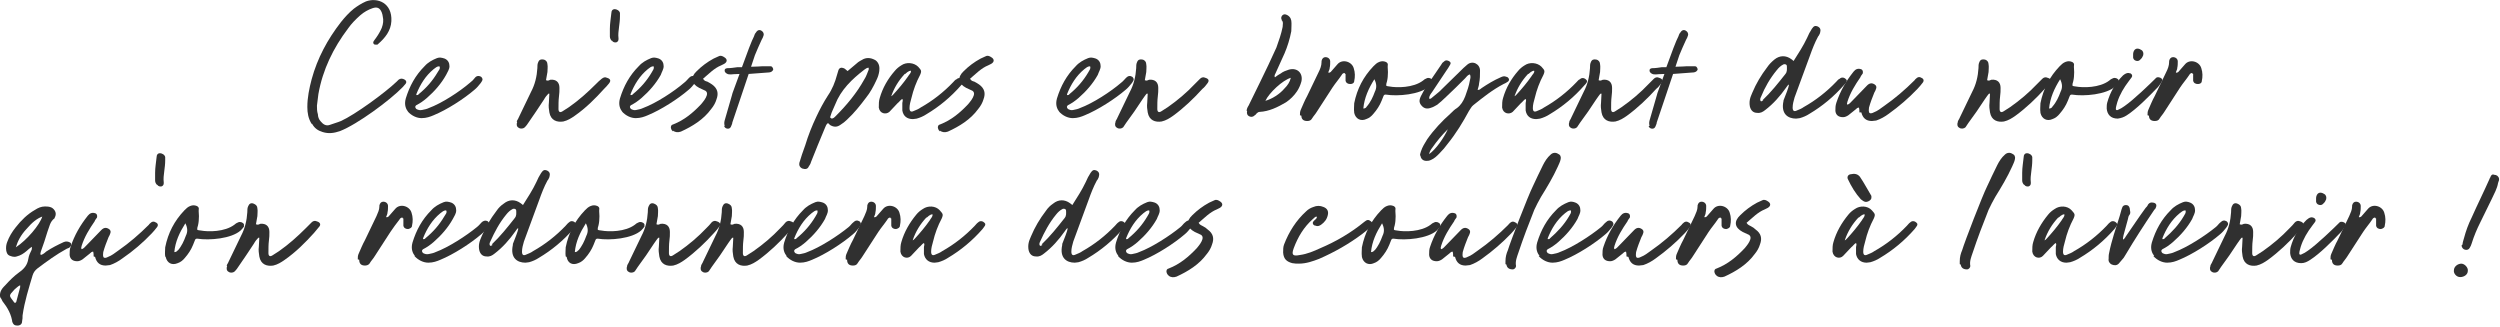 <svg xmlns="http://www.w3.org/2000/svg" viewBox="0 0 520.6 68.1"><defs><style> .cls-1 { fill: #303030; } </style></defs><g><g id="Calque_2"><g id="Calque_1-2"><g><path class="cls-1" d="M64.9,25.8c-.7-1.1-.9-2.3-.9-3.5,0-2,.4-3.9.9-5.8,1.2-4.4,3.3-8.3,6.1-11.9.8-1,1.7-2,2.7-2.8.8-.6,1.6-1.1,2.5-1.5,2.4-.9,5.5.3,5.3,4.1-.1,2-1.3,3.5-2.8,4.8,0,.1-.2.1-.4.1-.2,0-.4,0-.5-.2-.1-.1-.1-.3,0-.5.1-.2.3-.4.5-.7.5-.7.9-1.4,1.2-2.1.3-.8.4-1.6.2-2.4,0-.2-.1-.5-.2-.8-.4-1-1-1.2-1.9-.9s-1.8.8-2.6,1.5c-.9.8-1.8,1.7-2.5,2.7-3.1,4.1-5.3,8.6-6.2,13.7-.1.8-.2,1.6-.3,2.4,0,.6,0,1.2.2,1.8,0,.5.2,1.1.6,1.5.5.6,1.1,1,1.9.7s1.6-.5,2.3-.8c2.9-1.3,9.2-5.9,11.6-8.2.1-.1.2-.2.4-.4.4-.3.8-.3,1.3,0,.3.2.4.5.2.8-.2.2-.4.5-.6.7-2.7,2.8-9.5,7.8-13.1,9.2-1.2.4-2.3.6-3.6.2-1-.3-1.7-.8-2.2-1.7h0Z"></path><path class="cls-1" d="M85,23.3c-.4-.5-.9-1.4-.5-2.8.8-2.6,2-4.8,3.9-6.7.7-.8,1.6-1.3,2.6-1.7.5-.2,1-.1,1.6.1.7.3,1,.9,1,1.6,0,.6-.4,1.2-.7,1.8-1,1.8-2.4,3.4-4,4.8-.7.6-1.4,1.1-2.2,1.5-.3.2-.3.5,0,.8.4.2.7.3,1.2.2.5-.1,1-.2,1.4-.4,2.7-1,6.4-3.4,8.6-5.3.4-.3.7-.6,1-1s.8-.5,1.3-.2c.2.2.4.5.2.8,0,.1-.2.3-.3.5-.4.5-.8,1-1.3,1.4-2.2,1.9-5.8,4.2-8.5,5.3-.7.3-1.5.6-2.5.6-1,0-2.1-.5-2.9-1.4h0ZM86.8,19.8c.1,0,.3,0,.4-.2,1.6-1.3,2.9-2.8,3.9-4.5.2-.4.7-.8.4-1.3-.5,0-.8.3-1.2.6-1.7,1.4-2.8,3.2-3.6,5.2,0,0,0,.1,0,.2h0Z"></path><path class="cls-1" d="M107.6,25.3c.1-.3.3-.5.4-.8.9-1.8,1.7-3.6,2.6-5.4.8-1.5,1.2-3.2,1.3-4.9,0-.5,0-.9.2-1.3.2-.5.6-.6,1.1-.5.5.1.8.5.8,1,.1.5,0,1.1,0,1.6l-.3,1.7c.4.2.7,0,.9-.1,1.2-.1,1.9.5,1.9,1.7,0,.6,0,1.1-.1,1.8-.1.8-.1,1.7-.1,2.6,0,.6.3.8.8.5.5-.3.9-.6,1.4-.9,2-1.4,3.8-3,5.6-4.8.4-.4.8-.8,1.2-1.1s.7-.4,1.1-.2c.7.2.9.6.4,1.2-.3.4-.7.8-1,1.1-1.8,2-3.8,4-6.1,5.6-.7.5-1.5,1-2.4,1.2-1.3.2-2.6-.2-2.9-1.9-.1-.6-.2-1.3-.1-2,0-.6.1-1.3.1-1.9h-.2c-.3.3-.7.8-.9,1.2-1.1,1.7-2.2,3.3-3.3,4.9-.2.3-.4.6-.7.9-.3.3-.9.4-1.3.1-.4-.2-.5-.7-.3-1.2h0Z"></path><path class="cls-1" d="M127.4,8.5c-.2-.2-.4-.5-.4-.9,0-.5,0-1.1,0-1.6,0-1.1.2-2.2.3-3.2,0-.6.3-.9.7-.9s1,.3,1.1.8c0,.2,0,.5,0,.7,0,.8-.1,1.5-.2,2.3-.1.8-.2,1.5-.1,2.3,0,.3,0,.6-.4.8-.3.1-.8,0-.9-.3h0Z"></path><path class="cls-1" d="M129.6,23.3c-.4-.5-.9-1.4-.5-2.8.8-2.6,2-4.8,3.9-6.7.7-.8,1.6-1.3,2.6-1.7.5-.2,1-.1,1.6.1.7.3,1,.9,1,1.6,0,.6-.4,1.2-.6,1.8-1,1.8-2.4,3.4-4,4.8-.7.6-1.4,1.1-2.2,1.5-.3.2-.3.5,0,.8.4.2.7.3,1.1.2.5-.1,1-.2,1.4-.4,2.7-1,6.4-3.4,8.6-5.3.4-.3.6-.6,1-1,.4-.4.8-.5,1.3-.2.2.2.4.5.2.8,0,.1-.2.3-.3.5-.4.5-.8,1-1.3,1.4-2.2,1.9-5.8,4.2-8.5,5.3-.7.3-1.5.6-2.5.6-1,0-2.1-.5-2.9-1.4h0ZM131.4,19.8c.1,0,.3,0,.4-.2,1.6-1.3,2.9-2.8,3.9-4.5.2-.4.6-.8.4-1.3-.5,0-.8.3-1.2.6-1.7,1.4-2.8,3.2-3.6,5.2,0,0,0,.1,0,.2h0Z"></path><path class="cls-1" d="M140.2,27.4c-.3-.2-.4-.4-.5-.8,0-.4.1-.6.5-.7,2.3-.9,4.1-2.4,5.8-4.2.5-.6,1-1.2,1.2-1.9.1-.4,0-.7-.3-.9-.4-.2-.9-.4-1.3-.6-1.7-.9-1.9-2.2-.5-3.5,1-1,2.2-1.9,3.5-2.6.4-.2.7-.3,1.1-.5s.8,0,1.1.2c.7.4.7,1,0,1.4-.2.1-.4.2-.6.3-1.5.6-2.6,1.8-3.8,2.8.3.5.6.5.9.6.4.2.7.4,1,.6,1.1.8,1.4,1.8.9,3.1-.2.7-.6,1.4-1.1,2-1.6,2.2-3.9,3.6-6.3,4.7-.6.2-1.1.2-1.7-.2h0Z"></path><path class="cls-1" d="M150.9,26.2c-.1-.4-.1-.7,0-1.1.4-1.3,1.1-3.9,1.5-5.2,0-.3.8-2.2,1.6-4.5-1,0-1.7.1-1.8.1-.3,0-.6,0-.9-.2s-.4-.4-.4-.6c0-.4.2-.4.5-.5.7,0,1.4-.1,2.1-.2h1c1-2.8,2.1-5.7,2.5-6.4.1-.3.2-.6.4-.8.4-.7,1-.7,1.5-.1.1.2.2.4.1.7-.1.3-.2.6-.4.9-.5,1.1-1,2.2-1.4,3.2l-.8,2.4c1.1,0,2.1-.1,2.3-.1.5,0,1,0,1.5,0s.5,0,.7.3c.1.2.2.4,0,.6-.2.3-.6.4-1,.4l-4,.3c-1.2,3.5-2.8,8.4-3.4,10.1,0,.3-.2.6-.3.9-.1.2-.3.4-.6.4s-.6-.1-.8-.5h0Z"></path><path class="cls-1" d="M166.4,34.1c.4-1.3.8-2.6,1.3-3.9.6-2,1.4-4,2.3-5.9.7-1.5,1.5-3,2.4-4.4.9-1.3,1.5-2.8,1.9-4.3l.3-1c.2-.5.6-.6,1.1-.4.3.1.5.4.8.6.7-.6,1.3-1.1,1.9-1.6.4-.4.9-.6,1.4-.9.9-.4,1.8-.2,2.6.3.7.6.8,1.4.7,2.2-.1.7-.3,1.3-.6,1.9-.6,1.3-1.3,2.6-2.2,3.7-1.2,1.6-2.4,3.1-3.9,4.5-.4.4-.9.8-1.4,1.1-.7.5-1.4.5-2.2,0-.1-.1-.2-.4-.5-.3-.2.2-.4.6-.5.9-1,2.4-2,4.8-2.9,7.1-.1.4-.3.7-.5,1-.2.5-.7.6-1.3.4-.5-.2-.8-.7-.6-1.2h0ZM173.1,24.7c.4,0,.6-.2.9-.5,2.3-2.3,4.4-4.8,6-7.7.4-.6.6-1.3.9-2,0-.1,0-.2,0-.4-.4,0-.6.2-.9.4-2.6,2-4.9,4.2-6.1,7.3-.2.5-.5,1.1-.7,1.6-.1.3-.2.6-.3.9-.1.2.1.3.3.4h0Z"></path><path class="cls-1" d="M187.9,22.8c0-.4,0-.9,0-1.3,0-.3.2-.6,0-.9-.4.2-.6.6-1,.9-.6.6-1.1,1.2-1.7,1.8-.7.6-2,.4-2.2-.9,0-.7,0-1.4.2-2,.6-2.1,1.7-4,3.1-5.6.4-.5.9-.9,1.4-1.2,1-.7,2.6-.6,3.5.3.6.7.8.8.4,1.7-.8,1.5-1.4,3.1-1.8,4.8-.2.7-.4,1.4-.4,2.1s.3.9.9.6c.5-.2,1-.4,1.4-.7,2.5-1.4,4.8-3.2,6.8-5.3.2-.2.4-.5.7-.6.4-.4,1-.3,1.4.2.1.1.1.3,0,.5-.1.2-.3.4-.5.6-2.1,2.4-4.5,4.4-7.2,6-.6.4-1.3.7-2,.9-.2,0-.5.1-.8.1-1.2,0-2-.6-2.2-1.8h0ZM185.5,20.1c.2-.1.3-.2.5-.4,1.1-1.2,2.2-2.5,3.1-3.8.2-.4.6-.6.6-1.1,0-.2-.6,0-1.2.6h-.1c-1.3,1.4-2.2,2.9-2.8,4.6,0,0,0,0,0,.1h0Z"></path><path class="cls-1" d="M195.8,27.4c-.3-.2-.4-.4-.5-.8,0-.4.1-.6.5-.7,2.3-.9,4.1-2.4,5.8-4.2.5-.6,1-1.2,1.2-1.9.1-.4,0-.7-.3-.9-.4-.2-.9-.4-1.3-.6-1.7-.9-1.9-2.2-.5-3.5,1-1,2.2-1.9,3.5-2.6.4-.2.7-.3,1.1-.5s.8,0,1.1.2c.7.4.7,1,0,1.4-.2.1-.4.2-.6.3-1.5.6-2.6,1.8-3.8,2.8.3.5.6.5.9.6.4.2.7.4,1,.6,1.1.8,1.4,1.8.9,3.1-.2.7-.6,1.4-1.1,2-1.6,2.2-3.9,3.6-6.3,4.7-.6.2-1.1.2-1.7-.2h0Z"></path><path class="cls-1" d="M220.6,23.3c-.4-.5-.9-1.4-.5-2.8.8-2.6,2-4.8,3.9-6.7.7-.8,1.6-1.3,2.6-1.7.5-.2,1-.1,1.6.1.7.3,1,.9,1,1.6,0,.6-.4,1.2-.6,1.8-1,1.8-2.4,3.4-4,4.8-.7.6-1.4,1.1-2.2,1.5-.3.2-.3.5,0,.8.4.2.7.3,1.1.2.5-.1,1-.2,1.4-.4,2.7-1,6.4-3.4,8.6-5.3.4-.3.6-.6,1-1,.4-.4.8-.5,1.3-.2.2.2.4.5.2.8,0,.1-.2.3-.3.5-.4.5-.8,1-1.3,1.4-2.2,1.9-5.8,4.2-8.5,5.3-.7.3-1.5.6-2.5.6-1,0-2.1-.5-2.9-1.4h0ZM222.3,19.8c.1,0,.3,0,.4-.2,1.6-1.3,2.9-2.8,3.9-4.5.2-.4.6-.8.4-1.3-.5,0-.8.3-1.2.6-1.7,1.4-2.8,3.2-3.6,5.2,0,0,0,.1,0,.2h0Z"></path><path class="cls-1" d="M232.3,25.3c.1-.3.3-.5.4-.8.9-1.8,1.7-3.6,2.6-5.4.8-1.5,1.2-3.2,1.3-4.9,0-.5,0-.9.2-1.3.2-.5.6-.6,1.1-.5.5.1.8.5.8,1,.1.5,0,1.1,0,1.6l-.3,1.7c.4.2.6,0,.9-.1,1.2-.1,1.9.5,1.9,1.7,0,.6,0,1.1-.1,1.8-.1.8-.1,1.7-.1,2.6,0,.6.3.8.8.5.5-.3.9-.6,1.4-.9,2-1.4,3.9-3,5.6-4.8.4-.4.8-.8,1.1-1.1.3-.3.7-.4,1.1-.2.7.2.9.6.4,1.2-.3.4-.6.8-1,1.1-1.8,2-3.9,4-6.1,5.6-.7.5-1.5,1-2.4,1.2-1.3.2-2.6-.2-2.9-1.9-.1-.6-.2-1.3-.1-2,0-.6.1-1.3.1-1.9h-.2c-.3.3-.6.8-.9,1.2-1.1,1.7-2.2,3.3-3.4,4.9-.2.3-.4.6-.6.9-.3.3-.9.4-1.3.1-.4-.2-.5-.7-.3-1.2h0Z"></path><path class="cls-1" d="M259.6,23.1c0-.4.2-.8.4-1.1l2.4-4.9c1.2-2.4,2.3-4.8,3.4-7.2.5-1.4,1-2.8,1.3-4.3,0-.5.2-1-.2-1.4,0,0,0-.2-.1-.4,0-.5.4-.9.9-.8.7.2,1.1.7,1.2,1.3.1.7,0,1.4,0,2.2-.3,1.6-.8,3.2-1.4,4.6-.6,1.4-1.3,2.8-1.9,4.2-.1.2-.3.5-.1.8.4-.3.8-.6,1.2-.8.5-.4,1.1-.6,1.7-.8,1.8-.5,3,.8,2.6,2.5-.2.7-.5,1.4-.9,2-.6.9-1.4,1.7-2.3,2.3-1.7,1-3.5,1.9-5.5,2-.2,0-.4.1-.6.3-.1.1-.2.3-.4.4-.4.4-.8.4-1.2.2-.4-.2-.5-.6-.4-1.1h0ZM267.5,18.4c.6-.6,1.1-1.3,1.3-2.2-1.7.5-4.5,3.1-5.3,4.8,1.4-.4,3-1.4,4-2.6h0Z"></path><path class="cls-1" d="M270.7,24c0-.4,0-.8.2-1.2.4-.9.8-1.9,1.3-2.8.8-1.7,1.6-3.3,2.4-5,.3-.6.6-1.3.6-2.1s0-.2,0-.2c.1-.5.4-.8.8-.8.6,0,1,.4,1,.9,0,.4,0,.9-.1,1.3,0,.4-.2.6-.3,1,.2.1.3,0,.5-.1l1.4-1.6c1-1.2,3-.6,3.4.8.3.9.3,1.8.1,2.7,0,.4-.4.6-.8.6-.5,0-.9-.2-1-.7,0-.3,0-.5,0-.8v-.6c-.1,0-.2-.1-.2-.2-.3,0-.5.2-.6.4-.6.9-1.3,1.7-1.9,2.6-1.1,1.7-2.2,3.4-3.3,5.1-.3.5-.7.9-1,1.4-.2.4-.6.5-1,.5-.8,0-1.2-.4-1.2-1.1h0ZM276.6,15.3h0c0-.1,0,0,0,0h0Z"></path><path class="cls-1" d="M282,23.4c-.1-.6,0-1.3,0-1.9.6-3,1.9-5.5,4-7.7.4-.4.7-.7,1.2-.9.5-.2.9-.2,1.4,0,.2.1.4.3.4.5-.1.7.1,1.4,0,2.2,0,.5-.1,1.2-.3,1.8-.1.6,0,.5.6.6,1.6.3,5,.3,7-1.2.2-.2.5-.4.8-.5.4-.2,1,0,1.2.4,0,.2,0,.4,0,.5-.2.3-.5.6-.7.8-1.9,1.7-6.5,2.1-9,1.7-.2,0-.4,0-.5.3l-.4,1c-.4,1-1,1.9-1.7,2.7-.4.5-.9.9-1.5,1.1-1.1.5-2.2,0-2.5-1.3h0ZM284.6,22.2c.8-.9,1.3-2,1.7-3.1.4-.8.4-1.6-.1-2.6-1.2,1.9-2.1,3.9-2.3,6.1.4,0,.6-.2.7-.4h0Z"></path><path class="cls-1" d="M295.7,32.5c0-.4.1-.7.2-1,.3-.9.8-1.7,1.3-2.5,1.4-2,3.1-3.8,4.9-5.4.4-.4.8-.8,1.3-1.1.8-.6,1.3-1.4,1.7-2.4.4-1.1.8-2.2,1-3.4.1-.4.2-.8,0-1.2-.5.1-.7.5-1,.8-1.3,1.3-2.6,2.6-4,3.9-.6.6-1.2,1.1-1.8,1.6-.4.2-.8.5-1.2.6-1,.4-1.7.2-2.3-.7,0-.1-.5-.5.1-1.7.4-.7.7-1.4,1.2-2.1,1-1.5,2-2.9,3-4.4.1-.2.3-.5.5-.6.4-.4.6-.4,1.1-.2.4.2.5.5.2.9-.2.4-.5.8-.7,1.1l-3,4.5c-.3.4-.6.8-.6,1.3.2.2.3,0,.4,0,.6-.5,1.1-.9,1.7-1.4l4.4-4.3c.4-.4.9-.9,1.4-1.3,1.1-1,2.7-.2,2.7,1.2,0,.9,0,1.8-.2,2.7,0,.4-.2.9-.3,1.3.4.1.6-.2.9-.4,1.2-.8,2.5-1.6,3.9-2.2.4-.2.8-.3,1.2-.1.2,0,.4.2.5.4s0,.5-.2.6c-.3.2-.6.4-.9.5-2.3,1.2-4.3,2.8-6.3,4.4-.4.3-.6.8-.9,1.2-1.3,2.4-2.7,4.7-4.4,6.8-.5.7-1.1,1.4-1.8,2.1-.5.5-1,1-1.7,1.3-.4.2-.7.2-1,.2-.7,0-1.2-.5-1.2-1.2h0ZM301.5,26.9c-1.3,1.3-2.3,2.5-3.2,3.8-.3.4-.6.8-.7,1.4,1.4-1,3.1-3.4,3.9-5.2h0Z"></path><path class="cls-1" d="M317.7,22.8c0-.4,0-.9,0-1.3,0-.3.2-.6,0-.9-.4.2-.6.6-1,.9-.6.6-1.1,1.2-1.7,1.8-.7.6-2,.4-2.2-.9,0-.7,0-1.4.2-2,.6-2.1,1.7-4,3.1-5.6.4-.5.9-.9,1.4-1.2,1-.7,2.6-.6,3.5.3.6.7.8.8.4,1.7-.8,1.5-1.4,3.1-1.8,4.8-.2.7-.4,1.4-.4,2.1s.3.9.9.6c.5-.2,1-.4,1.4-.7,2.5-1.4,4.8-3.2,6.8-5.3.2-.2.4-.5.7-.6.4-.4,1-.3,1.4.2.1.1.1.3,0,.5-.1.2-.3.4-.5.6-2.1,2.4-4.5,4.4-7.2,6-.6.4-1.3.7-2,.9-.2,0-.5.1-.8.1-1.2,0-2-.6-2.2-1.8h0ZM315.3,20.1c.2-.1.3-.2.5-.4,1.1-1.2,2.2-2.5,3.1-3.8.2-.4.6-.6.6-1.1,0-.2-.6,0-1.2.6h-.1c-1.3,1.4-2.2,2.9-2.8,4.6,0,0,0,0,0,.1h0Z"></path><path class="cls-1" d="M326.8,25.3c.1-.3.3-.5.4-.8.9-1.8,1.7-3.6,2.6-5.4.8-1.5,1.2-3.2,1.3-4.9,0-.5,0-.9.2-1.3.2-.5.6-.6,1.1-.5.5.1.8.5.8,1,.1.5,0,1.1,0,1.6l-.3,1.7c.4.2.6,0,.9-.1,1.2-.1,1.9.5,1.9,1.7,0,.6,0,1.1-.1,1.8-.1.8-.1,1.7-.1,2.6,0,.6.3.8.8.5.5-.3.9-.6,1.4-.9,2-1.4,3.9-3,5.6-4.8.4-.4.8-.8,1.1-1.1.3-.3.7-.4,1.1-.2.7.2.9.6.4,1.2-.3.4-.6.8-1,1.1-1.8,2-3.9,4-6.1,5.6-.7.5-1.5,1-2.4,1.2-1.3.2-2.6-.2-2.9-1.9-.1-.6-.2-1.3-.1-2,0-.6.1-1.3.1-1.9h-.2c-.3.3-.6.8-.9,1.2-1.1,1.7-2.2,3.3-3.4,4.9-.2.3-.4.6-.6.9-.3.3-.9.4-1.3.1-.4-.2-.5-.7-.3-1.2h0Z"></path><path class="cls-1" d="M343.5,26.2c-.1-.4-.1-.7,0-1.1.4-1.3,1.1-3.9,1.5-5.2,0-.3.8-2.2,1.6-4.5-1,0-1.7.1-1.8.1-.3,0-.6,0-.9-.2s-.4-.4-.4-.6c0-.4.2-.4.5-.5.7,0,1.4-.1,2-.2h1c1-2.8,2.1-5.7,2.5-6.4.1-.3.2-.6.4-.8.4-.7,1-.7,1.5-.1.1.2.2.4.1.7-.1.3-.2.6-.4.9-.5,1.1-1,2.2-1.4,3.2l-.8,2.4c1.1,0,2-.1,2.3-.1.5,0,1,0,1.5,0s.5,0,.7.3c.1.2.2.4,0,.6-.2.3-.6.4-1,.4l-4,.3c-1.2,3.5-2.8,8.4-3.4,10.1,0,.3-.2.6-.3.9-.1.2-.3.4-.6.4s-.6-.1-.8-.5h0Z"></path><path class="cls-1" d="M371.4,20.9c.1-.3.6-1.5.7-1.8,1-2.7-.1-.9-.2-.8-1.2,1.7-2.6,3.3-4.3,4.6-.5.4-1,.7-1.7.6-.8,0-1.3-.5-1.5-1.3-.1-.5-.1-1,0-1.5.1-.5.3-.9.5-1.4.8-1.9,1.8-3.6,3.1-5.3.4-.6.9-1.1,1.5-1.6,1.1-.9,2.4-.9,3.5-.1.1.1.3.2.5.4,1-1.6,2-3.1,2.8-4.8.3-.7.6-1.3,1-1.9.4-.6.7-.7,1.2-.5.6.3.7.7.5,1.4-.1.2-.2.5-.4.7-.7,1.3-1.2,2.6-1.7,4-1,2.8-2.2,5.9-3.2,8.7-.2.7-.4,1.4-.4,2.1s.3.9.9.6c.5-.2,1-.4,1.4-.7,2.5-1.4,4.8-3.2,6.8-5.3.2-.2.4-.5.7-.6.4-.4,1-.3,1.4.2.1.1.1.3,0,.5-.1.2-.3.4-.5.6-2.1,2.4-4.5,4.4-7.2,6-.6.4-1.3.7-2,.9-.2,0-.5.1-.8.1-1.7,0-3.2-1-2.6-3.7h0ZM367,20.9c1.8-1.7,3.3-3.6,4.8-5.5.4-.5.3-1,.3-1.6,0-.4-.4-.5-.7-.4-.6.3-1,.7-1.4,1.2-1.4,1.7-2.5,3.6-3.3,5.6-.1.2-.3.6,0,.9.2,0,.3-.1.5-.2h0Z"></path><path class="cls-1" d="M387.2,23.4c0-.3,0-.7-.1-1-.3,0-.5.2-.7.4-.5.4-1,.8-1.5,1.2-.3.2-.7.4-1.1.4-.9,0-1.5-.4-1.6-1.3,0-.6,0-1.1.2-1.7.8-2.4,2-4.5,3.6-6.5.4-.5.9-.7,1.5-.5.4.1.5.5.4.9-.2.3-.4.5-.5.8-1.1,1.6-2.1,3.2-2.7,5.1,0,.2-.2.4,0,.6.4-.1.7-.5,1-.8,1.1-1.1,2.1-2.2,3.1-3.2.5-.5,1-.6,1.6-.2.3.2.4.5.3.8-.1.3-.2.6-.4.9-.4,1-.8,2-1.1,3.1,0,.3-.1.6,0,.9,0,.2.2.3.4.3.2,0,.4-.1.6-.2.8-.3,1.4-.8,2.1-1.3,2.3-1.6,4.4-3.4,6.4-5.4.1-.2.3-.3.5-.5.3-.2.6-.2.9,0,.5.2.6.6.3,1-.4.5-.7.9-1.1,1.3-1.8,1.9-3.9,3.7-6,5.2-.8.6-1.7,1.1-2.6,1.4-.3,0-.6.1-.9.1-1.2,0-1.9-.6-2.2-1.8h0Z"></path><path class="cls-1" d="M407.7,25.3c.1-.3.3-.5.4-.8.9-1.8,1.7-3.6,2.6-5.4.8-1.5,1.2-3.2,1.3-4.9,0-.5,0-.9.2-1.3.2-.5.6-.6,1.1-.5.5.1.8.5.8,1,.1.5,0,1.1,0,1.6l-.3,1.7c.4.2.6,0,.9-.1,1.2-.1,1.9.5,1.9,1.7,0,.6,0,1.1-.1,1.8-.1.8-.1,1.7-.1,2.6,0,.6.3.8.8.5.5-.3.9-.6,1.4-.9,2-1.4,3.9-3,5.6-4.8.4-.4.8-.8,1.1-1.1.3-.3.7-.4,1.1-.2.7.2.9.6.4,1.2-.3.4-.6.8-1,1.1-1.8,2-3.9,4-6.1,5.6-.7.5-1.5,1-2.4,1.2-1.3.2-2.6-.2-2.9-1.9-.1-.6-.2-1.3-.1-2,0-.6.1-1.3.1-1.9h-.2c-.3.3-.6.8-.9,1.2-1.1,1.7-2.2,3.3-3.4,4.9-.2.3-.4.6-.6.9-.3.3-.9.4-1.3.1-.4-.2-.5-.7-.3-1.2h0Z"></path><path class="cls-1" d="M424.9,23.4c-.1-.6,0-1.3,0-1.9.6-3,1.9-5.5,4-7.7.4-.4.7-.7,1.2-.9.5-.2.9-.2,1.4,0,.2.1.4.3.4.5-.1.7.1,1.4,0,2.2,0,.5-.1,1.2-.3,1.8-.1.6,0,.5.6.6,1.6.3,5,.3,7-1.2.2-.2.5-.4.8-.5.4-.2,1,0,1.2.4,0,.2,0,.4,0,.5-.2.3-.5.6-.7.8-1.9,1.7-6.5,2.1-9,1.7-.2,0-.4,0-.5.3l-.4,1c-.4,1-1,1.9-1.7,2.7-.4.5-.9.9-1.5,1.1-1.1.5-2.2,0-2.5-1.3h0ZM427.4,22.2c.8-.9,1.3-2,1.7-3.1.4-.8.4-1.6-.1-2.6-1.2,1.9-2.1,3.9-2.3,6.1.4,0,.6-.2.7-.4h0Z"></path><path class="cls-1" d="M438.7,22.6c0-.4,0-.8.1-1.2.6-2.2,1.7-4.1,3.3-5.7.6-.5,1-.6,1.6-.4.3.2.4.5.2.8-.2.3-.4.5-.6.8-1,1.3-1.9,2.8-2.4,4.4-.1.5-.3.9-.3,1.4,0,.2.2.3.4.2.5-.2,1-.5,1.4-.8,1.9-1.3,5.5-4.8,6.3-5.6.4-.5.7-.5,1.2-.3.4.2.5.5.2.9-.2.4-.5.7-.7,1-2.1,2.2-4.5,4.6-6.5,5.9-.6.4-1.2.6-1.9.7-1.5,0-2.2-.9-2.3-2.1h0ZM444.2,11.2c.1-1,.8-1.4,1.7-.8.4.2.5.7.4,1.1-.1.2-.2.5-.4.7-.2.2-.4.5-.8.5-.4,0-.8-.2-.9-.7,0-.1,0-.3,0-.4,0-.2,0-.3,0-.4h0Z"></path><path class="cls-1" d="M447.2,24c0-.4,0-.8.2-1.2.4-.9.8-1.9,1.3-2.8.8-1.7,1.6-3.3,2.4-5,.3-.6.6-1.3.6-2.1s0-.2,0-.2c.1-.5.4-.8.8-.8.6,0,1,.4,1,.9,0,.4,0,.9-.1,1.3,0,.4-.2.6-.3,1,.2.1.3,0,.5-.1l1.4-1.6c1-1.2,3-.6,3.4.8.3.9.3,1.8.1,2.7,0,.4-.4.6-.8.6-.5,0-.9-.2-1-.7,0-.3,0-.5,0-.8v-.6c-.1,0-.2-.1-.2-.2-.3,0-.5.2-.6.4-.6.9-1.3,1.7-1.9,2.6-1.1,1.7-2.2,3.4-3.3,5.1-.3.5-.7.9-1,1.4-.2.4-.6.5-1,.5-.8,0-1.2-.4-1.2-1.1h0ZM453.1,15.3h0c0-.1,0,0,0,0h0Z"></path><path class="cls-1" d="M2.6,67.3c-.2-1.8-1-3.2-2.1-4.6-.1-.2-.2-.5-.4-.7-.2-.4-.1-.8,0-1.2.2-.6.6-1,1-1.4.9-1,1.8-1.9,2.9-2.7,1-.7,1.7-1.5,1.9-2.8.1-.7.4-1.3.7-1.9,0-.2.1-.4,0-.6-.4.3-.8.6-1.1.9-.6.5-1.2.9-2,1.1-.6.2-1.1,0-1.6-.2-.4-.2-.5-.6-.6-1-.1-.7,0-1.3.2-1.8.4-1.1,1-2.1,1.8-3.1,1.1-1.4,2.4-2.7,4-3.6.6-.4,1.3-.7,2-.7.6,0,1.2,0,1.7.4.6.5.8,1.2.4,1.9,0,0,0,.2-.1.2-.9.7-1,1.7-1.4,2.7-.4,1.4-.9,2.8-1.4,4.2,0,.2-.2.4,0,.7.4-.1.8-.4,1.1-.7,1.2-.8,2.4-1.4,3.7-2,.5-.2.9-.1,1.3.1.3.2.3.5.1.8-.2.3-.5.4-.8.5-2.2,1.2-4.1,2.6-6.1,4.1-.5.4-.8.8-1,1.4-.8,2.7-1.7,5.5-2.1,8.4,0,.4,0,.8-.1,1.2,0,.6-.4.9-1,.9-.5,0-.9-.2-1-.8ZM3.2,63.1c0,0,.2-.2.2-.3l.8-3c0-.1,0-.2,0-.4-.5.2-.8.6-1.2.9-1.3,1.4-1.1,1.2-.1,2.6,0,.1.2.2.3.1ZM8.8,45.1c-1.1.4-2.1,1.2-3.3,2.6-1.2,1.3-1.8,2.5-2.2,3.8,2.3-1.5,5-4.7,5.5-6.4Z"></path><path class="cls-1" d="M19.5,53.4c0-.3,0-.7-.1-1-.3,0-.5.2-.7.4-.5.4-1,.8-1.5,1.2-.3.2-.7.4-1.1.4-.9,0-1.5-.4-1.6-1.3,0-.6,0-1.2.2-1.7.8-2.4,2-4.5,3.6-6.5.4-.5.9-.7,1.5-.5.4.1.5.5.4.9-.2.3-.4.5-.5.8-1.1,1.6-2.1,3.2-2.7,5.1,0,.2-.2.4,0,.7.4-.1.7-.5,1-.8,1.1-1.1,2.1-2.2,3.1-3.2.5-.5,1-.6,1.6-.2.3.2.4.5.3.8-.1.3-.2.6-.4.9-.4,1-.8,2-1.1,3.1,0,.3-.1.6,0,.9,0,.2.2.3.4.3.2,0,.4-.1.6-.2.8-.3,1.4-.8,2.1-1.3,2.3-1.6,4.4-3.4,6.4-5.4.1-.2.3-.3.5-.5.3-.2.6-.2.9,0,.5.2.6.6.3,1-.4.5-.7.9-1.1,1.3-1.8,1.9-3.9,3.7-6.1,5.2-.8.6-1.7,1.1-2.6,1.4-.3,0-.6.1-.9.1-1.2,0-1.9-.6-2.2-1.8h0Z"></path><path class="cls-1" d="M32.7,38.5c-.2-.2-.4-.5-.4-.9,0-.5,0-1.1,0-1.6,0-1.1.2-2.2.3-3.2,0-.6.3-.9.7-.9s1,.3,1.1.8c0,.2,0,.5,0,.7,0,.8-.1,1.5-.2,2.3-.1.8-.2,1.5-.1,2.3,0,.3,0,.6-.4.8-.3.1-.8,0-.9-.3h0Z"></path><path class="cls-1" d="M34.4,53.4c-.1-.7,0-1.3,0-1.9.6-3,1.9-5.5,4-7.7.4-.4.7-.7,1.2-.9.5-.2.9-.2,1.4,0,.2.1.4.3.4.5-.1.7.1,1.4,0,2.2,0,.5-.1,1.2-.3,1.8-.1.6,0,.5.7.6,1.6.3,5,.3,7-1.2.2-.2.5-.4.8-.5.4-.2,1,0,1.2.4,0,.2,0,.4,0,.5-.2.3-.5.6-.7.8-1.9,1.7-6.5,2.1-9,1.7-.2,0-.4,0-.5.3l-.4,1c-.4,1-1,1.9-1.7,2.7-.4.5-.9.9-1.5,1.1-1.2.5-2.2,0-2.5-1.3h0ZM37,52.2c.8-.9,1.3-2,1.7-3.1.4-.8.4-1.6-.1-2.6-1.2,1.9-2.1,3.8-2.3,6,.4,0,.6-.2.7-.4h0Z"></path><path class="cls-1" d="M47.2,55.3c.1-.3.3-.5.4-.8.9-1.8,1.7-3.6,2.6-5.4.8-1.5,1.2-3.2,1.3-4.9,0-.5,0-.9.2-1.3.2-.5.6-.7,1.1-.5s.8.5.8,1c.1.5,0,1.1,0,1.6l-.3,1.7c.4.2.7,0,.9-.1,1.2-.1,1.9.5,1.9,1.7,0,.6,0,1.2-.1,1.8-.1.8-.1,1.7-.1,2.6,0,.6.3.8.8.5.5-.3.9-.6,1.4-.9,2-1.4,3.8-3,5.6-4.8.4-.4.8-.8,1.2-1.2.3-.3.7-.4,1.1-.2.7.2.9.7.4,1.2-.3.4-.7.8-1,1.2-1.8,2-3.8,4-6.1,5.6-.7.5-1.5,1-2.4,1.2-1.3.2-2.6-.2-2.9-1.9-.1-.7-.2-1.3-.1-2,0-.6.1-1.3.1-1.9h-.2c-.3.3-.7.8-.9,1.2-1.1,1.7-2.2,3.3-3.3,4.9-.2.3-.4.6-.7.9-.3.3-.9.4-1.3.1-.4-.2-.5-.7-.3-1.2h0Z"></path><path class="cls-1" d="M74.5,54c0-.4,0-.8.2-1.2.4-.9.8-1.9,1.3-2.8.8-1.7,1.6-3.3,2.4-5,.3-.7.6-1.3.6-2s0-.2,0-.2c.1-.5.4-.8.8-.8.6,0,1,.4,1,.9,0,.4,0,.9-.1,1.3,0,.4-.2.7-.3,1,.2.1.3,0,.5-.1l1.4-1.6c1-1.2,3-.6,3.4.8.3.9.3,1.8.1,2.7,0,.4-.4.6-.8.7-.5,0-.9-.2-1-.7,0-.3,0-.5,0-.8v-.7c-.1,0-.2-.1-.2-.2-.3,0-.5.2-.6.4-.7.9-1.3,1.7-1.9,2.6-1.1,1.7-2.2,3.4-3.3,5.1-.3.5-.7.9-1,1.4-.2.4-.7.5-1,.5-.8,0-1.2-.4-1.2-1.2h0ZM80.4,45.3h0c0-.1,0,0,0,0h0Z"></path><path class="cls-1" d="M86.4,53.3c-.4-.5-.9-1.4-.5-2.8.8-2.6,2-4.8,3.9-6.7.7-.8,1.6-1.3,2.6-1.7.5-.2,1-.1,1.6.1.7.3,1,.9,1,1.6,0,.7-.4,1.2-.7,1.8-1,1.8-2.4,3.4-4,4.8-.7.6-1.4,1.1-2.2,1.5-.3.2-.3.5,0,.8.4.2.7.3,1.2.2.5-.1,1-.2,1.4-.4,2.7-1,6.4-3.4,8.6-5.2.4-.3.7-.7,1-1s.8-.5,1.3-.2c.2.2.4.5.2.8,0,.1-.2.3-.3.5-.4.5-.8,1-1.3,1.4-2.2,1.9-5.8,4.2-8.5,5.3-.7.3-1.5.6-2.5.6-1,0-2.1-.5-2.9-1.4h0ZM88.2,49.8c.1,0,.3,0,.4-.2,1.6-1.3,2.9-2.8,3.9-4.5.2-.4.7-.8.4-1.3-.5,0-.8.3-1.2.6-1.7,1.4-2.8,3.2-3.6,5.2,0,0,0,.1,0,.2h0Z"></path><path class="cls-1" d="M106.8,50.8c.1-.3.6-1.5.7-1.8,1-2.7-.1-.9-.2-.8-1.2,1.7-2.6,3.3-4.3,4.6-.5.4-1,.7-1.7.6-.8,0-1.3-.5-1.5-1.3-.1-.5-.1-1,0-1.5.1-.5.3-.9.5-1.4.8-1.9,1.8-3.6,3.1-5.3.4-.6.9-1.1,1.5-1.5,1.1-.9,2.4-.9,3.5-.1.1.1.3.2.5.4,1-1.6,2-3.1,2.8-4.8.3-.7.6-1.3,1-1.9.4-.6.7-.7,1.2-.5.6.3.7.7.5,1.4-.1.2-.2.5-.4.7-.7,1.3-1.2,2.6-1.7,4-1,2.8-2.2,5.9-3.2,8.7-.2.7-.4,1.4-.4,2.1s.3.9.9.6c.5-.2,1-.4,1.4-.7,2.5-1.4,4.8-3.2,6.8-5.3.2-.2.4-.5.7-.7.4-.4,1-.3,1.4.2.1.1.1.3,0,.5-.1.2-.3.4-.5.7-2.1,2.4-4.5,4.4-7.2,6-.6.4-1.3.7-2,.9-.2,0-.5.1-.8.1-1.7,0-3.2-1-2.6-3.7h0ZM102.4,50.9c1.8-1.7,3.3-3.6,4.8-5.5.4-.5.3-1,.3-1.5,0-.4-.4-.5-.7-.4-.6.3-1,.7-1.4,1.2-1.4,1.7-2.4,3.6-3.3,5.6-.1.2-.3.6,0,.9.2,0,.3-.1.5-.2h0Z"></path><path class="cls-1" d="M117.8,53.4c-.1-.7,0-1.3,0-1.9.6-3,1.9-5.5,4-7.7.4-.4.7-.7,1.2-.9.5-.2.9-.2,1.4,0,.2.1.4.3.4.5-.1.7.1,1.4,0,2.2,0,.5-.1,1.2-.3,1.8-.1.6,0,.5.7.6,1.6.3,5,.3,7-1.2.2-.2.5-.4.8-.5.4-.2,1,0,1.2.4,0,.2,0,.4,0,.5-.2.3-.5.6-.7.8-1.9,1.7-6.5,2.1-9,1.7-.2,0-.4,0-.5.3l-.4,1c-.4,1-1,1.9-1.7,2.7-.4.5-.9.9-1.5,1.1-1.2.5-2.2,0-2.4-1.3h0ZM120.4,52.2c.8-.9,1.3-2,1.7-3.1.4-.8.4-1.6-.1-2.6-1.2,1.9-2.1,3.8-2.3,6,.4,0,.6-.2.7-.4h0Z"></path><path class="cls-1" d="M130.6,55.3c.1-.3.3-.5.4-.8.9-1.8,1.7-3.6,2.6-5.4.8-1.5,1.2-3.2,1.3-4.9,0-.5,0-.9.2-1.3.2-.5.6-.7,1.1-.5s.8.5.8,1c.1.5,0,1.1,0,1.6l-.3,1.7c.4.2.6,0,.9-.1,1.2-.1,1.9.5,1.9,1.7,0,.6,0,1.2-.1,1.8-.1.8-.1,1.7-.1,2.6,0,.6.3.8.8.5.5-.3.9-.6,1.4-.9,2-1.4,3.9-3,5.6-4.8.4-.4.8-.8,1.1-1.2.3-.3.7-.4,1.1-.2.7.2.9.7.4,1.2-.3.4-.6.8-1,1.2-1.8,2-3.9,4-6.1,5.6-.7.5-1.5,1-2.4,1.2-1.3.2-2.6-.2-2.9-1.9-.1-.7-.2-1.3-.1-2,0-.6.1-1.3.1-1.9h-.2c-.3.3-.6.8-.9,1.2-1.1,1.7-2.2,3.3-3.4,4.9-.2.3-.4.6-.6.9-.3.3-.9.4-1.3.1-.4-.2-.5-.7-.3-1.2h0Z"></path><path class="cls-1" d="M146,55.3c.1-.3.3-.5.4-.8.9-1.8,1.7-3.6,2.6-5.4.8-1.5,1.2-3.2,1.3-4.9,0-.5,0-.9.2-1.3.2-.5.6-.7,1.1-.5s.8.5.8,1c.1.5,0,1.1,0,1.6l-.3,1.7c.4.2.6,0,.9-.1,1.2-.1,1.9.5,1.9,1.7,0,.6,0,1.2-.1,1.8-.1.8-.1,1.7-.1,2.6,0,.6.3.8.8.5.5-.3.9-.6,1.4-.9,2-1.4,3.9-3,5.6-4.8.4-.4.8-.8,1.1-1.2.3-.3.7-.4,1.1-.2.7.2.9.7.4,1.2-.3.4-.6.8-1,1.2-1.8,2-3.9,4-6.1,5.6-.7.5-1.5,1-2.4,1.2-1.3.2-2.6-.2-2.9-1.9-.1-.7-.2-1.3-.1-2,0-.6.1-1.3.1-1.9h-.2c-.3.3-.6.8-.9,1.2-1.1,1.7-2.2,3.3-3.4,4.9-.2.3-.4.6-.6.9-.3.3-.9.4-1.3.1-.4-.2-.5-.7-.3-1.2h0Z"></path><path class="cls-1" d="M163.8,53.3c-.4-.5-.9-1.4-.5-2.8.8-2.6,2-4.8,3.9-6.7.7-.8,1.6-1.3,2.6-1.7.5-.2,1-.1,1.6.1.7.3,1,.9,1,1.6,0,.7-.4,1.2-.6,1.8-1,1.8-2.4,3.4-4,4.8-.7.6-1.4,1.1-2.2,1.5-.3.2-.3.5,0,.8.4.2.7.3,1.1.2.5-.1,1-.2,1.4-.4,2.7-1,6.4-3.4,8.6-5.2.4-.3.6-.7,1-1,.4-.4.8-.5,1.3-.2.2.2.4.5.2.8,0,.1-.2.3-.3.5-.4.5-.8,1-1.3,1.4-2.2,1.9-5.8,4.2-8.5,5.3-.7.3-1.5.6-2.5.6-1,0-2.1-.5-2.9-1.4h0ZM165.5,49.8c.1,0,.3,0,.4-.2,1.6-1.3,2.9-2.8,3.9-4.5.2-.4.6-.8.4-1.3-.5,0-.8.3-1.2.6-1.7,1.4-2.8,3.2-3.6,5.2,0,0,0,.1,0,.2h0Z"></path><path class="cls-1" d="M176.1,54c0-.4,0-.8.2-1.2.4-.9.8-1.9,1.3-2.8.8-1.7,1.6-3.3,2.4-5,.3-.7.6-1.3.6-2s0-.2,0-.2c.1-.5.4-.8.8-.8.6,0,1,.4,1,.9,0,.4,0,.9-.1,1.3,0,.4-.2.7-.3,1,.2.1.3,0,.5-.1l1.4-1.6c1-1.2,3-.6,3.4.8.3.9.3,1.8.1,2.7,0,.4-.4.6-.8.7-.5,0-.9-.2-1-.7,0-.3,0-.5,0-.8v-.7c-.1,0-.2-.1-.2-.2-.3,0-.5.2-.6.4-.6.9-1.3,1.7-1.9,2.6-1.1,1.7-2.2,3.4-3.3,5.1-.3.5-.7.9-1,1.4-.2.4-.6.5-1,.5-.8,0-1.2-.4-1.2-1.2h0ZM182,45.3h0c0-.1,0,0,0,0h0Z"></path><path class="cls-1" d="M192.4,52.8c0-.4,0-.9,0-1.3,0-.3.2-.6,0-.9-.4.2-.6.6-1,.9-.6.6-1.1,1.2-1.7,1.8-.7.7-2,.4-2.2-.9,0-.7,0-1.4.2-2,.6-2.1,1.7-4,3.1-5.7.4-.5.9-.9,1.4-1.2,1-.7,2.6-.7,3.5.3.6.7.8.8.4,1.7-.8,1.5-1.4,3.1-1.8,4.8-.2.7-.4,1.4-.4,2.1s.3.9.9.6c.5-.2,1-.4,1.4-.7,2.5-1.4,4.8-3.2,6.8-5.3.2-.2.4-.5.7-.7.4-.4,1-.3,1.4.2.1.1.1.3,0,.5-.1.2-.3.4-.5.7-2.1,2.4-4.5,4.4-7.2,6-.6.4-1.3.7-2,.9-.2,0-.5.1-.8.1-1.2,0-2-.7-2.2-1.8h0ZM190,50.1c.2-.1.3-.2.5-.4,1.1-1.2,2.2-2.5,3.1-3.8.2-.4.6-.7.6-1.2,0-.2-.6,0-1.2.6h-.1c-1.3,1.4-2.2,2.9-2.8,4.6,0,0,0,0,0,.1h0Z"></path><path class="cls-1" d="M221.2,50.8c.1-.3.6-1.5.7-1.8,1-2.7-.1-.9-.2-.8-1.2,1.7-2.6,3.3-4.3,4.6-.5.4-1,.7-1.7.6-.8,0-1.3-.5-1.5-1.3-.1-.5-.1-1,0-1.5.1-.5.3-.9.5-1.4.8-1.9,1.8-3.6,3.1-5.3.4-.6.9-1.1,1.5-1.5,1.1-.9,2.4-.9,3.5-.1.1.1.3.2.5.4,1-1.6,2-3.1,2.8-4.8.3-.7.6-1.3,1-1.9.4-.6.7-.7,1.2-.5.6.3.7.7.5,1.4-.1.2-.2.5-.4.7-.7,1.3-1.2,2.6-1.7,4-1,2.8-2.2,5.9-3.2,8.7-.2.7-.4,1.4-.4,2.1s.3.9.9.6c.5-.2,1-.4,1.4-.7,2.5-1.4,4.8-3.2,6.8-5.3.2-.2.4-.5.7-.7.4-.4,1-.3,1.4.2.1.1.1.3,0,.5-.1.2-.3.4-.5.7-2.1,2.4-4.5,4.4-7.2,6-.6.4-1.3.7-2,.9-.2,0-.5.1-.8.1-1.7,0-3.2-1-2.6-3.7h0ZM216.9,50.9c1.8-1.7,3.3-3.6,4.8-5.5.4-.5.3-1,.3-1.5,0-.4-.4-.5-.7-.4-.6.3-1,.7-1.4,1.2-1.4,1.7-2.4,3.6-3.3,5.6-.1.2-.3.6,0,.9.2,0,.3-.1.5-.2h0Z"></path><path class="cls-1" d="M232.9,53.3c-.4-.5-.9-1.4-.5-2.8.8-2.6,2-4.8,3.9-6.7.7-.8,1.6-1.3,2.6-1.7.5-.2,1-.1,1.6.1.7.3,1,.9,1,1.6,0,.7-.4,1.2-.6,1.8-1,1.8-2.4,3.4-4,4.8-.7.6-1.4,1.1-2.2,1.5-.3.2-.3.5,0,.8.4.2.7.3,1.1.2.5-.1,1-.2,1.4-.4,2.7-1,6.4-3.4,8.6-5.2.4-.3.6-.7,1-1,.4-.4.8-.5,1.3-.2.2.2.4.5.2.8,0,.1-.2.3-.3.5-.4.5-.8,1-1.3,1.4-2.2,1.9-5.8,4.2-8.5,5.3-.7.3-1.5.6-2.5.6-1,0-2.1-.5-2.9-1.4h0ZM234.6,49.8c.1,0,.3,0,.4-.2,1.6-1.3,2.9-2.8,3.9-4.5.2-.4.6-.8.4-1.3-.5,0-.8.3-1.2.6-1.7,1.4-2.8,3.2-3.6,5.2,0,0,0,.1,0,.2h0Z"></path><path class="cls-1" d="M243.4,57.4c-.3-.2-.4-.4-.5-.8,0-.4.1-.6.5-.7,2.3-.9,4.1-2.4,5.8-4.2.5-.6,1-1.2,1.2-1.9.1-.4,0-.7-.3-.9-.4-.2-.9-.4-1.3-.6-1.7-.9-1.9-2.2-.5-3.5,1-1,2.2-1.9,3.5-2.6.4-.2.7-.3,1.1-.5s.8,0,1.1.2c.7.4.7,1,0,1.4-.2.1-.4.2-.6.3-1.5.6-2.6,1.8-3.8,2.8.3.5.6.5.9.7.4.2.7.4,1,.7,1.1.8,1.4,1.8.9,3.1-.2.7-.6,1.4-1.1,2-1.6,2.2-3.9,3.6-6.3,4.7-.6.2-1.1.2-1.7-.2h0Z"></path><path class="cls-1" d="M269.1,54.8c-1.1-.3-1.8-.8-1.9-2.2,0-.6,0-1.2.2-1.7,1-2.6,2.5-5,4.6-6.9.4-.4.9-.7,1.5-.9.7-.3,1.4-.3,2.1,0,.8.3,1.1.9.9,1.7-.2.9-.7,1.5-1.4,2-.3.2-.7.4-1.1.2-.2,0-.5-.1-.6-.4-.1-.3.1-.5.3-.7.2-.2.6-.4.5-.8-.4,0-.5.3-.8.5-1.9,1.7-3.1,3.7-4,6.1-.5,1.4-.2,1.7,1.3,1.4,1.5-.2,2.9-.8,4.2-1.4,3.3-1.4,6.4-3.2,9.2-5.5.6-.5.9-.5,1.4-.1.3.2.4.6.2.8-.1.2-.3.4-.5.6-.5.4-1,.8-1.5,1.2-2.8,2.1-5.8,3.8-9,5.2-1.3.5-2.7,1-4.2,1-.5,0-.9,0-1.4-.1h0Z"></path><path class="cls-1" d="M283.6,53.4c-.1-.7,0-1.3,0-1.9.6-3,1.9-5.5,4-7.7.4-.4.7-.7,1.2-.9.5-.2.9-.2,1.4,0,.2.1.4.3.4.5-.1.7.1,1.4,0,2.2,0,.5-.1,1.2-.3,1.8-.1.6,0,.5.6.6,1.6.3,5,.3,7-1.2.2-.2.5-.4.8-.5.4-.2,1,0,1.2.4,0,.2,0,.4,0,.5-.2.3-.5.6-.7.8-1.9,1.7-6.5,2.1-9,1.7-.2,0-.4,0-.5.3l-.4,1c-.4,1-1,1.9-1.7,2.7-.4.5-.9.9-1.5,1.1-1.1.5-2.2,0-2.5-1.3h0ZM286.2,52.2c.8-.9,1.3-2,1.7-3.1.4-.8.4-1.6-.1-2.6-1.2,1.9-2.1,3.8-2.3,6,.4,0,.6-.2.7-.4h0Z"></path><path class="cls-1" d="M302.6,53.4c0-.3,0-.7-.1-1-.3,0-.5.2-.7.4-.5.4-1,.8-1.5,1.2-.3.2-.7.4-1.1.4-.9,0-1.5-.4-1.6-1.3,0-.6,0-1.2.2-1.7.8-2.4,2-4.5,3.6-6.5.4-.5.9-.7,1.5-.5.4.1.5.5.4.9-.2.3-.4.5-.5.8-1.1,1.6-2.1,3.2-2.7,5.1,0,.2-.2.4,0,.7.4-.1.7-.5,1-.8,1.1-1.1,2.1-2.2,3.1-3.2.5-.5,1-.6,1.6-.2.3.2.4.5.3.8-.1.3-.2.6-.4.9-.4,1-.8,2-1.1,3.1,0,.3-.1.6,0,.9,0,.2.2.3.4.3.2,0,.4-.1.6-.2.8-.3,1.4-.8,2.1-1.3,2.3-1.6,4.4-3.4,6.4-5.4.1-.2.3-.3.5-.5.3-.2.6-.2.9,0,.5.2.6.6.3,1-.4.5-.7.9-1.1,1.3-1.8,1.9-3.9,3.7-6,5.2-.8.6-1.7,1.1-2.6,1.4-.3,0-.6.1-.9.1-1.2,0-1.9-.6-2.2-1.8h0Z"></path><path class="cls-1" d="M313.5,55c0-.2,0-.5,0-.6,0-.9.2-1.6.5-2.3.5-1.7,4.2-11.3,5.2-13.3.7-1.5,1.4-3,2.1-4.4.4-.8.9-1.6,1.6-2.2.4-.4,1-.5,1.5-.2.5.2.7.6.6,1.1-.1.6-.4,1.1-.6,1.6-1,2.2-2.2,4.2-3.5,6.3-.5.9-1,1.8-1.4,2.7-1.2,3-2.3,5.9-3.3,8.9-.3.9-.7,1.8-.5,2.8,0,.3-.3.7-.7.7-.7,0-1.2-.3-1.3-1h0Z"></path><path class="cls-1" d="M320.6,53.3c-.4-.5-.9-1.4-.5-2.8.8-2.6,2-4.8,3.9-6.7.7-.8,1.6-1.3,2.6-1.7.5-.2,1-.1,1.5.1.7.3,1,.9,1,1.6,0,.7-.4,1.2-.6,1.8-1,1.8-2.4,3.4-4,4.8-.7.6-1.4,1.1-2.2,1.5-.3.2-.3.5,0,.8.4.2.7.3,1.1.2.5-.1,1-.2,1.4-.4,2.7-1,6.4-3.4,8.6-5.2.4-.3.6-.7,1-1,.4-.4.8-.5,1.3-.2.2.2.4.5.2.8,0,.1-.2.3-.3.5-.4.5-.8,1-1.3,1.4-2.2,1.9-5.8,4.2-8.5,5.3-.7.3-1.5.6-2.5.6-1,0-2.1-.5-2.9-1.4h0ZM322.4,49.8c.1,0,.3,0,.4-.2,1.5-1.3,2.9-2.8,3.9-4.5.2-.4.6-.8.4-1.3-.5,0-.8.3-1.2.6-1.7,1.4-2.8,3.2-3.6,5.2,0,0,0,.1,0,.2h0Z"></path><path class="cls-1" d="M338.7,53.4c0-.3,0-.7-.1-1-.3,0-.5.2-.7.4-.5.4-1,.8-1.5,1.2-.3.2-.7.4-1.1.4-.9,0-1.5-.4-1.6-1.3,0-.6,0-1.2.2-1.7.8-2.4,2-4.5,3.6-6.5.4-.5.9-.7,1.5-.5.4.1.5.5.4.9-.2.3-.4.5-.5.8-1.1,1.6-2.1,3.2-2.7,5.1,0,.2-.2.4,0,.7.4-.1.7-.5,1-.8,1.1-1.1,2.1-2.2,3.1-3.2.5-.5,1-.6,1.6-.2.3.2.4.5.3.8-.1.3-.2.6-.4.9-.4,1-.8,2-1.1,3.1,0,.3-.1.6,0,.9,0,.2.2.3.4.3.2,0,.4-.1.6-.2.8-.3,1.4-.8,2.1-1.3,2.3-1.6,4.4-3.4,6.4-5.4.1-.2.3-.3.5-.5.3-.2.6-.2.9,0,.5.2.6.6.3,1-.4.5-.7.9-1.1,1.3-1.8,1.9-3.9,3.7-6,5.2-.8.6-1.7,1.1-2.6,1.4-.3,0-.6.1-.9.1-1.2,0-1.9-.6-2.2-1.8h0Z"></path><path class="cls-1" d="M349,54c0-.4,0-.8.2-1.2.4-.9.8-1.9,1.3-2.8.8-1.7,1.6-3.3,2.4-5,.3-.7.6-1.3.6-2s0-.2,0-.2c.1-.5.4-.8.8-.8.6,0,1,.4,1,.9,0,.4,0,.9-.1,1.3,0,.4-.2.7-.3,1,.2.1.3,0,.5-.1l1.4-1.6c1-1.2,3-.6,3.4.8.3.9.3,1.8.1,2.7,0,.4-.4.6-.8.7-.5,0-.9-.2-1-.7,0-.3,0-.5,0-.8v-.7c-.1,0-.2-.1-.2-.2-.3,0-.5.2-.6.4-.6.9-1.3,1.7-1.9,2.6-1.1,1.7-2.2,3.4-3.3,5.1-.3.5-.7.9-1,1.4-.2.4-.6.5-1,.5-.8,0-1.2-.4-1.2-1.2h0ZM354.9,45.3h0c0-.1,0,0,0,0h0Z"></path><path class="cls-1" d="M357.5,57.4c-.3-.2-.4-.4-.5-.8,0-.4.1-.6.5-.7,2.3-.9,4.1-2.4,5.8-4.2.5-.6,1-1.2,1.2-1.9.1-.4,0-.7-.3-.9-.4-.2-.9-.4-1.3-.6-1.7-.9-1.9-2.2-.5-3.5,1-1,2.2-1.9,3.5-2.6.4-.2.7-.3,1.1-.5s.8,0,1.1.2c.7.4.7,1,0,1.4-.2.1-.4.2-.6.3-1.5.6-2.6,1.8-3.8,2.8.3.5.6.5.9.7.4.2.7.4,1,.7,1.1.8,1.4,1.8.9,3.1-.2.7-.6,1.4-1.1,2-1.6,2.2-3.9,3.6-6.3,4.7-.6.2-1.1.2-1.7-.2h0Z"></path><path class="cls-1" d="M386.5,52.8c0-.4,0-.9,0-1.3,0-.3.2-.6,0-.9-.4.2-.6.6-1,.9-.6.6-1.1,1.2-1.7,1.8-.7.7-2,.4-2.2-.9,0-.7,0-1.4.2-2,.6-2.1,1.7-4,3.1-5.7.4-.5.9-.9,1.4-1.2,1-.7,2.6-.7,3.5.3.6.7.8.8.4,1.7-.8,1.5-1.4,3.1-1.8,4.8-.2.7-.4,1.4-.4,2.1s.3.9.9.6c.5-.2,1-.4,1.4-.7,2.5-1.4,4.8-3.2,6.8-5.3.2-.2.4-.5.7-.7.4-.4,1-.3,1.4.2.1.1.1.3,0,.5-.1.2-.3.4-.5.7-2.1,2.4-4.5,4.4-7.2,6-.6.4-1.3.7-2,.9-.2,0-.5.1-.8.1-1.2,0-2-.7-2.2-1.8h0ZM384.1,50.1c.2-.1.3-.2.5-.4,1.1-1.2,2.2-2.5,3.1-3.8.2-.4.6-.7.6-1.2,0-.2-.6,0-1.2.6h-.1c-1.3,1.4-2.2,2.9-2.8,4.6,0,0,0,0,0,.1h0ZM385.3,36.3c.9-.2,1.5-.1,2,.5.9,1.3,1.6,2.7,2.4,4,0,.1,0,.2,0,.4,0,.5-.9,1-1.4.8-.3-.1-.5-.3-.8-.5-1.1-1.2-2-2.7-2.7-4.2-.2-.4,0-.9.5-1h0Z"></path><path class="cls-1" d="M408.1,55c0-.2,0-.5,0-.6,0-.9.2-1.6.5-2.3.5-1.7,4.2-11.3,5.2-13.3.7-1.5,1.4-3,2.1-4.4.4-.8.9-1.6,1.6-2.2.4-.4,1-.5,1.5-.2.5.2.7.6.6,1.1-.1.6-.4,1.1-.6,1.6-1,2.2-2.2,4.2-3.5,6.3-.5.9-1,1.8-1.4,2.7-1.2,3-2.3,5.9-3.3,8.9-.3.9-.7,1.8-.5,2.8,0,.3-.3.7-.7.7-.7,0-1.2-.3-1.3-1h0Z"></path><path class="cls-1" d="M421.5,38.5c-.2-.2-.4-.5-.4-.9,0-.5,0-1.1,0-1.6,0-1.1.2-2.2.3-3.2,0-.6.3-.9.7-.9s1,.3,1.1.8c0,.2,0,.5,0,.7,0,.8-.1,1.5-.2,2.3-.1.8-.2,1.5-.1,2.3,0,.3,0,.6-.4.8-.3.1-.8,0-.9-.3h0Z"></path><path class="cls-1" d="M428.1,52.8c0-.4,0-.9,0-1.3,0-.3.2-.6,0-.9-.4.2-.6.6-1,.9-.6.6-1.1,1.2-1.7,1.8-.7.7-2,.4-2.2-.9,0-.7,0-1.4.2-2,.6-2.1,1.7-4,3.1-5.7.4-.5.9-.9,1.4-1.2,1-.7,2.6-.7,3.5.3.6.7.8.8.4,1.7-.8,1.5-1.4,3.1-1.8,4.8-.2.7-.4,1.4-.4,2.1s.3.9.9.6c.5-.2,1-.4,1.4-.7,2.5-1.4,4.8-3.2,6.8-5.3.2-.2.4-.5.7-.7.4-.4,1-.3,1.4.2.1.1.1.3,0,.5-.1.2-.3.4-.5.7-2.1,2.4-4.5,4.4-7.2,6-.6.4-1.3.7-2,.9-.2,0-.5.1-.8.1-1.2,0-2-.7-2.2-1.8h0ZM425.7,50.1c.2-.1.3-.2.5-.4,1.1-1.2,2.2-2.5,3.1-3.8.2-.4.6-.7.6-1.2,0-.2-.6,0-1.2.6h-.1c-1.3,1.4-2.2,2.9-2.8,4.6,0,0,0,0,0,.1h0Z"></path><path class="cls-1" d="M439.1,53.9c0-.4,0-.8.1-1.2.5-2.6,1.4-5.1,2.2-7.7.2-.6.3-1.2.5-1.7.1-.4.4-.6.8-.6.4,0,.7.2.8.7,0,.5.3.9-.1,1.4-.2.2-.2.6-.3.9-.3,1.1-.6,2.2-.9,3.3-.4,1.7.4.4.5.2,1.4-2,2.7-4,4.1-5.9.2-.2.4-.4.5-.7.3-.4.6-.5,1.1-.4.6.1.8.5.5,1.1,0,.1-.2.3-.3.4-2.1,3.1-4.1,6.2-6,9.4-.2.4-.5.8-.8,1.1-.2.2-.4.5-.6.7-.4.4-.9.4-1.4.2s-.8-.7-.7-1.2h0Z"></path><path class="cls-1" d="M448.6,53.3c-.4-.5-.9-1.4-.5-2.8.8-2.6,2-4.8,3.9-6.7.7-.8,1.6-1.3,2.6-1.7.5-.2,1-.1,1.5.1.7.3,1,.9,1,1.6,0,.7-.4,1.2-.6,1.8-1,1.8-2.4,3.4-4,4.8-.7.6-1.4,1.1-2.2,1.5-.3.2-.3.5,0,.8.4.2.7.3,1.1.2.5-.1,1-.2,1.4-.4,2.7-1,6.4-3.4,8.6-5.2.4-.3.6-.7,1-1,.4-.4.8-.5,1.3-.2.2.2.4.5.2.8,0,.1-.2.3-.3.5-.4.5-.8,1-1.3,1.4-2.2,1.9-5.8,4.2-8.5,5.3-.7.3-1.5.6-2.5.6-1,0-2.1-.5-2.9-1.4h0ZM450.4,49.8c.1,0,.3,0,.4-.2,1.5-1.3,2.9-2.8,3.9-4.5.2-.4.6-.8.4-1.3-.5,0-.8.3-1.2.6-1.7,1.4-2.8,3.2-3.6,5.2,0,0,0,.1,0,.2h0Z"></path><path class="cls-1" d="M460.3,55.3c.1-.3.3-.5.4-.8.9-1.8,1.7-3.6,2.6-5.4.8-1.5,1.2-3.2,1.3-4.9,0-.5,0-.9.2-1.3.2-.5.6-.7,1.1-.5s.8.5.8,1c.1.5,0,1.1,0,1.6l-.3,1.7c.4.2.6,0,.9-.1,1.2-.1,1.9.5,1.9,1.7,0,.6,0,1.2-.1,1.8-.1.8-.1,1.7-.1,2.6,0,.6.3.8.8.5.5-.3.9-.6,1.4-.9,2-1.4,3.9-3,5.6-4.8.4-.4.8-.8,1.1-1.2.3-.3.7-.4,1.1-.2.7.2.9.7.4,1.2-.3.4-.6.8-1,1.2-1.8,2-3.9,4-6.1,5.6-.7.5-1.5,1-2.4,1.2-1.3.2-2.6-.2-2.9-1.9-.1-.7-.2-1.3-.1-2,0-.6.1-1.3.1-1.9h-.2c-.3.3-.6.8-.9,1.2-1.1,1.7-2.2,3.3-3.4,4.9-.2.3-.4.6-.6.9-.3.3-.9.4-1.3.1-.4-.2-.5-.7-.3-1.2h0Z"></path><path class="cls-1" d="M476.9,52.7c0-.4,0-.8.1-1.2.6-2.2,1.7-4.1,3.3-5.7.6-.5,1-.7,1.6-.4.3.2.4.5.2.8s-.4.5-.6.8c-1,1.3-1.9,2.8-2.4,4.4-.1.5-.3.9-.3,1.4,0,.2.2.3.4.2.5-.2,1-.5,1.4-.8,1.9-1.3,5.5-4.8,6.3-5.6.4-.5.7-.5,1.2-.3.4.2.5.5.2.9-.2.4-.5.7-.7,1-2.1,2.2-4.5,4.6-6.5,5.9-.6.4-1.2.7-1.9.7-1.5,0-2.2-.9-2.3-2.1h0ZM482.3,41.2c.1-1,.8-1.4,1.7-.8.4.2.5.7.4,1.1-.1.2-.2.5-.4.7-.2.2-.4.5-.8.5-.4,0-.8-.2-.9-.7,0-.1,0-.3,0-.4,0-.2,0-.3,0-.4h0Z"></path><path class="cls-1" d="M485.3,54c0-.4,0-.8.2-1.2.4-.9.8-1.9,1.3-2.8.8-1.7,1.6-3.3,2.4-5,.3-.7.6-1.3.6-2s0-.2,0-.2c.1-.5.4-.8.8-.8.6,0,1,.4,1,.9,0,.4,0,.9-.1,1.3,0,.4-.2.7-.3,1,.2.1.3,0,.5-.1l1.4-1.6c1-1.2,3-.6,3.4.8.3.9.3,1.8.1,2.7,0,.4-.4.6-.8.7-.5,0-.9-.2-1-.7,0-.3,0-.5,0-.8v-.7c-.1,0-.2-.1-.2-.2-.3,0-.5.2-.6.4-.6.9-1.3,1.7-1.9,2.6-1.1,1.7-2.2,3.4-3.3,5.1-.3.5-.7.9-1,1.4-.2.4-.6.5-1,.5-.8,0-1.2-.4-1.2-1.2h0ZM491.2,45.3h0c0-.1,0,0,0,0h0Z"></path><path class="cls-1" d="M512.5,54.9c.8,0,1.5.9,1.4,1.5,0,.8-.8,1.3-1.6,1.3s-1.4-.8-1.3-1.4c0-.8.8-1.4,1.6-1.4h0ZM512.8,50.9c0-.4.2-.9.3-1.3.4-1.5.9-2.9,1.6-4.3,1.2-2.7,2.5-5.3,3.7-8,0-.1.1-.2.2-.4.1-.4.4-.7.8-.5.5,0,.9.3,1,.8,0,0,0,.1,0,.3l-.2.6c-.2,1.2-.8,2.2-1.3,3.3l-2.4,4.9c-.7,1.4-1.3,2.8-1.8,4.4-.1.3-.2.6-.4.9-.2.4-.6.5-1,.4-.4-.1-.7-.5-.7-.9h0Z"></path></g></g></g></g></svg>